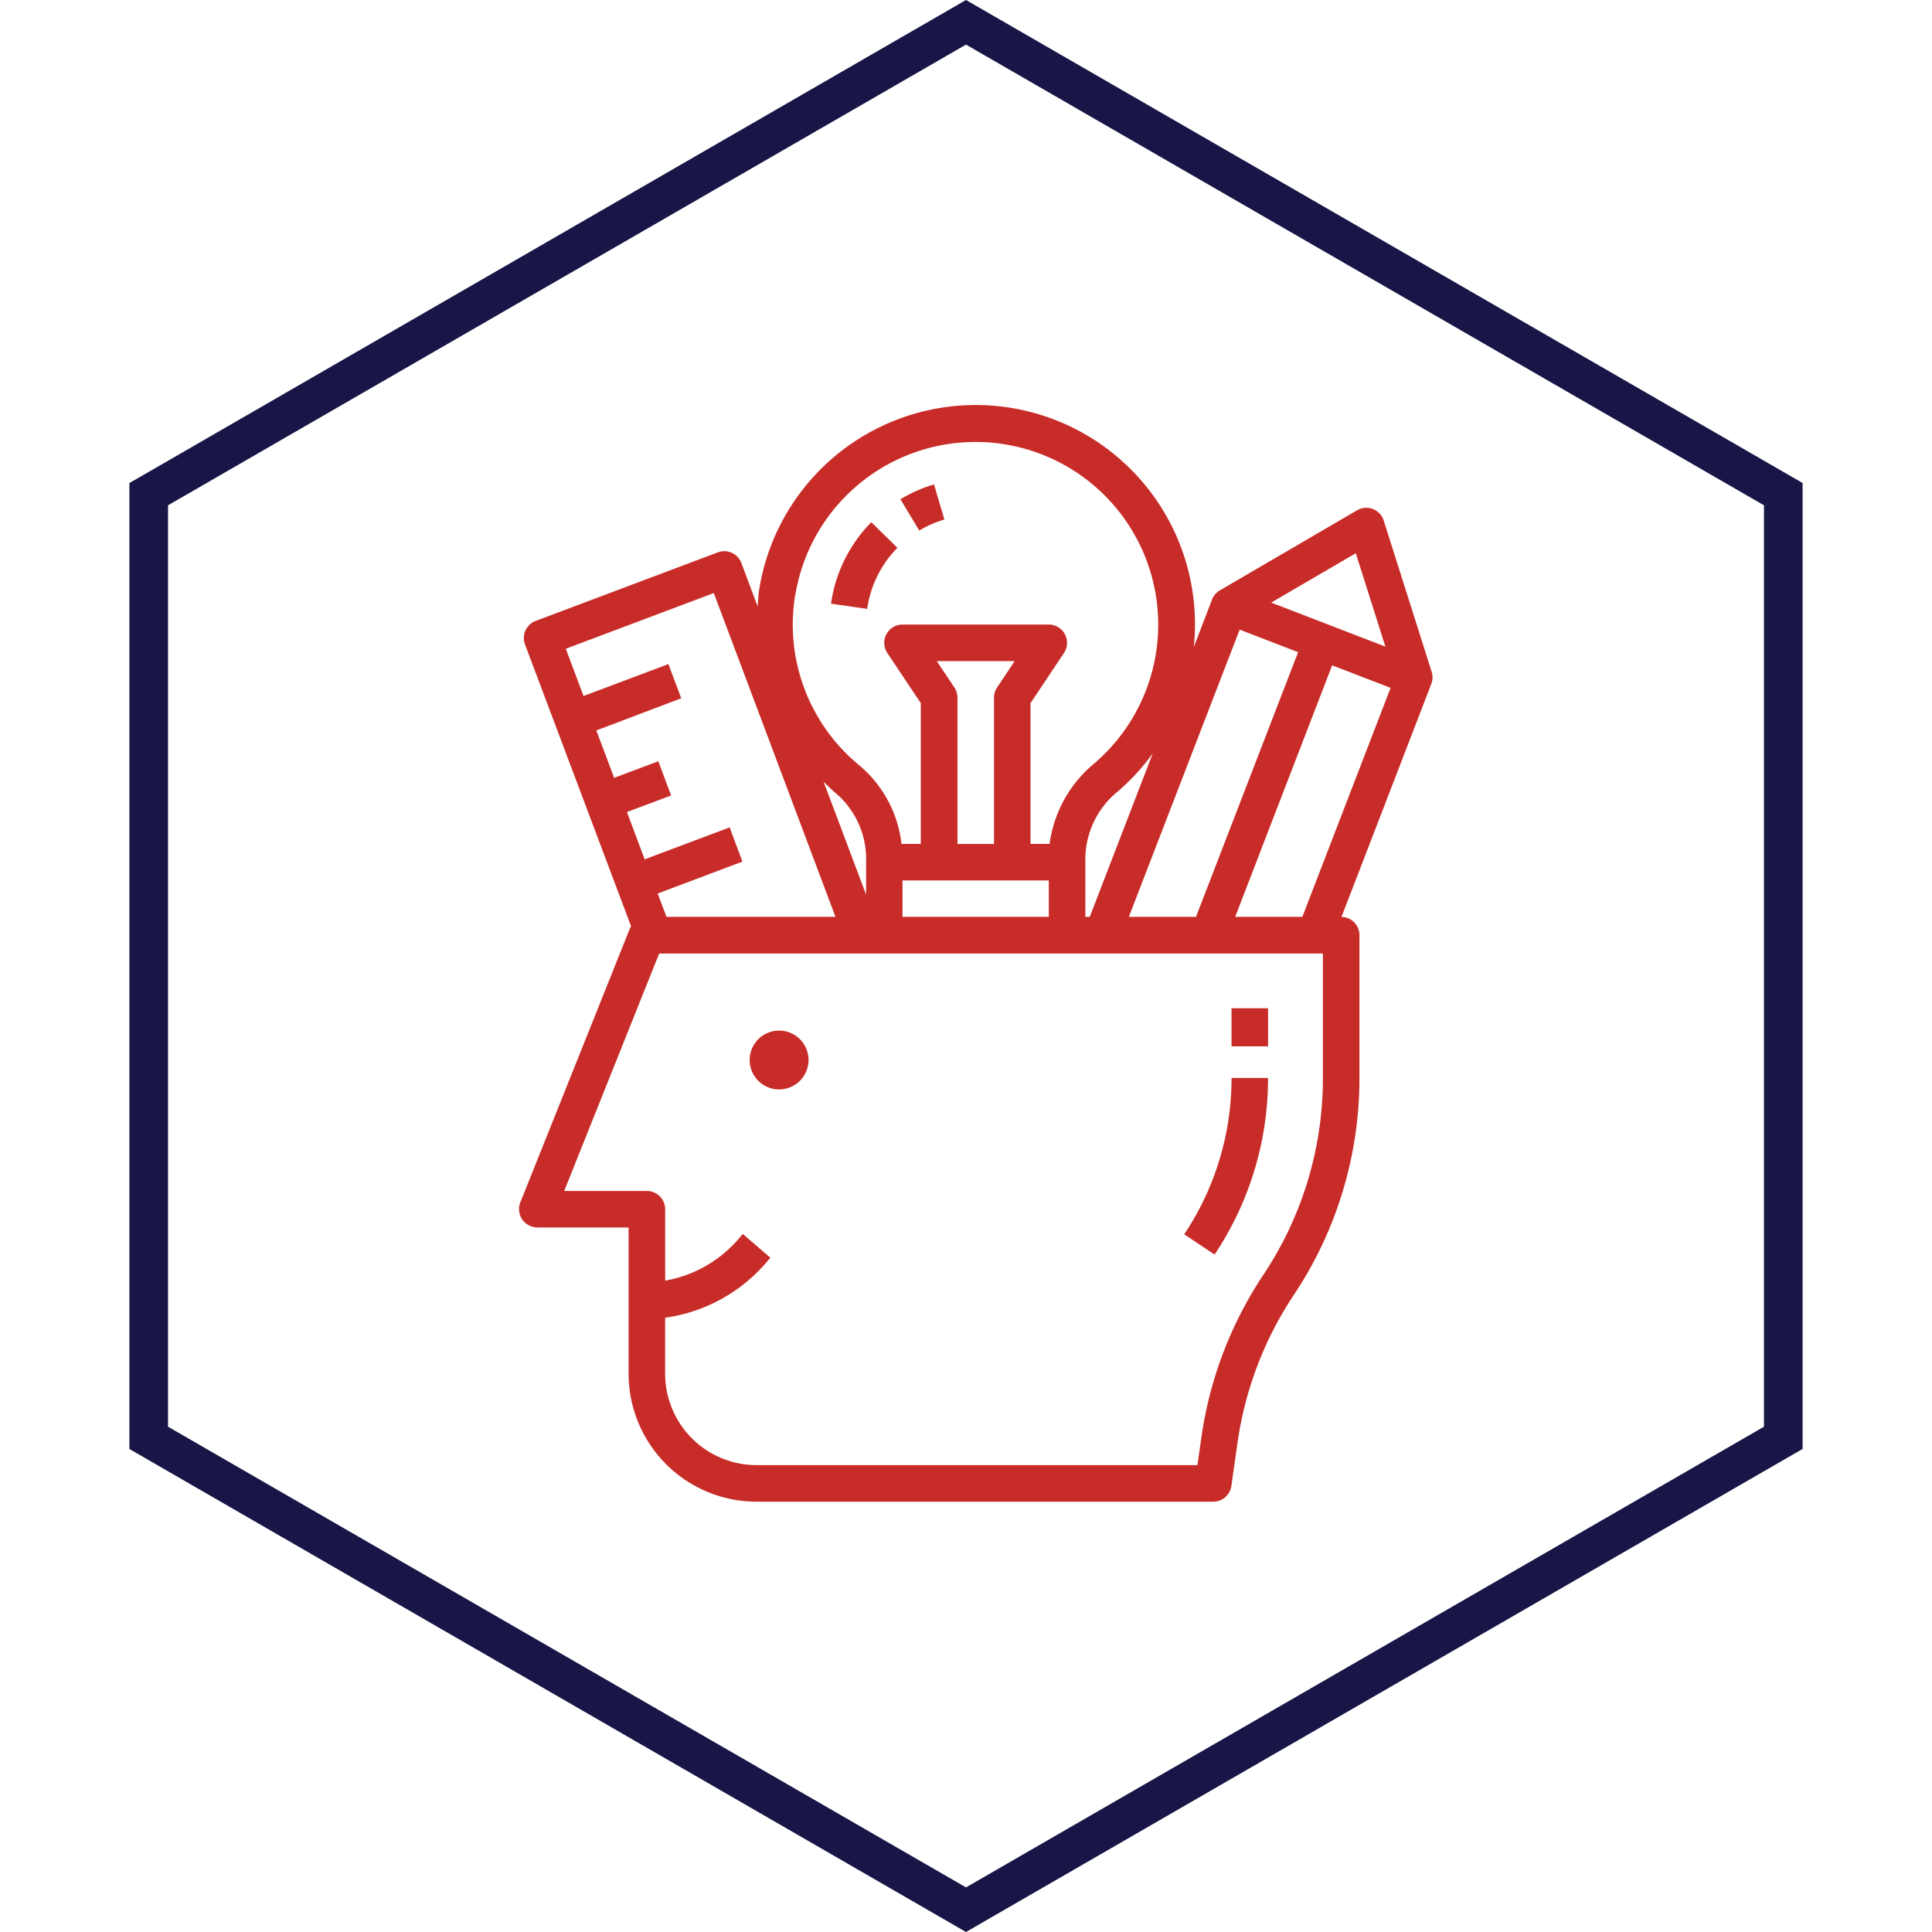 <svg id="Capa_1" data-name="Capa 1" xmlns="http://www.w3.org/2000/svg" viewBox="0 0 700 700"><defs><style>.cls-1{fill:#181646;}.cls-2{fill:#c82c28;}</style></defs><title>ikone about</title><path class="cls-1" d="M350,700,46.89,525V175l3.5-2L350,0,653.11,175V525l-3.5,2ZM60.88,516.92,350,683.84,639.12,516.92V183.08L350,16.16,60.88,183.08Z"/><path class="cls-2" d="M194.65,444.75h33.1v53a46.39,46.39,0,0,0,46.34,46.34h165.5a6.62,6.62,0,0,0,6.55-5.68l2.28-16a129.5,129.5,0,0,1,20.3-53.15,141.38,141.38,0,0,0,23.83-78.67V338.83a6.62,6.62,0,0,0-6.5-6.62l32.54-84.42a6.6,6.6,0,0,0,.13-4.38l-17.38-54.81a6.62,6.62,0,0,0-9.65-3.71l-49.69,29a6.58,6.58,0,0,0-2.84,3.31l-6.62,17.21a79.45,79.45,0,0,0-157.49-20.68c-.31,2-.38,4-.54,6L268.62,204a6.62,6.62,0,0,0-8.53-3.87l-66,24.84a6.62,6.62,0,0,0-3.87,8.52l38.44,102.14a7.4,7.4,0,0,0-.41.7l-39.72,99.3a6.62,6.62,0,0,0,6.15,9.08ZM471.87,332.2H447.53l35.13-91.14,21.18,8.16Zm19.36-131.74,10.72,33.82-41.37-15.95Zm-42.08,27.67,21.18,8.16-37,95.91H409ZM394.84,332.2h-1.59V310.6A31.66,31.66,0,0,1,405,286.77,79.91,79.91,0,0,0,417.65,273ZM288.14,215.69a66.18,66.18,0,1,1,108.24,61,45.54,45.54,0,0,0-16.09,29.07h-6.91v-51l12.13-18.19A6.62,6.62,0,0,0,380,226.29H327a6.62,6.62,0,0,0-5.51,10.29l12.13,18.17v51h-7a43.5,43.5,0,0,0-15.23-28.41,66,66,0,0,1-23.3-61.63Zm57.65,33.39-6.38-9.55h28.22l-6.37,9.57a6.64,6.64,0,0,0-1.11,3.68v53H346.91v-53a6.67,6.67,0,0,0-1.11-3.68ZM380,319V332.2H327V319Zm-66.2-6.62v11.76l-15.39-40.89c1.51,1.46,3,3,4.64,4.33a31.38,31.38,0,0,1,10.75,24.8Zm-86.65-18.16,16-6-4.63-12.39-16,6-6.46-17.17L246.82,253l-4.64-12.39-30.76,11.57L205,235.06l53.62-20.19L302.71,332.2H241.47l-3.18-8.46L269,312.17l-4.64-12.39-30.78,11.57Zm11.68,51.26H479.31v45.12a128.24,128.24,0,0,1-21.6,71.33,142.59,142.59,0,0,0-22.39,58.61l-1.47,10.3H274.09a33.14,33.14,0,0,1-33.1-33.1v-20.3a59,59,0,0,0,37.15-20.6l1-1.13-10-8.61-1,1.14A45.45,45.45,0,0,1,241,464V438.13a6.62,6.62,0,0,0-6.62-6.62H204.42Zm0,0"/><path class="cls-2" d="M459.45,390.57H446.21a101.78,101.78,0,0,1-17.15,56.64l11,7.34a115,115,0,0,0,19.38-64Zm0,0"/><rect class="cls-2" x="446.21" y="365.31" width="13.24" height="13.79"/><path class="cls-2" d="M282.28,394.72a10.66,10.66,0,1,0-10.66-10.66,10.66,10.66,0,0,0,10.66,10.66Zm0-16"/><path class="cls-2" d="M342.17,188.21l-3.77-12.69a52.51,52.51,0,0,0-12.16,5.37l6.83,11.34a39.27,39.27,0,0,1,9.11-4Zm0,0"/><path class="cls-2" d="M325.15,198.48l-9.46-9.27a52.49,52.49,0,0,0-14.6,29.51l13.11,1.88a39.38,39.38,0,0,1,10.95-22.12Zm0,0"/></svg>